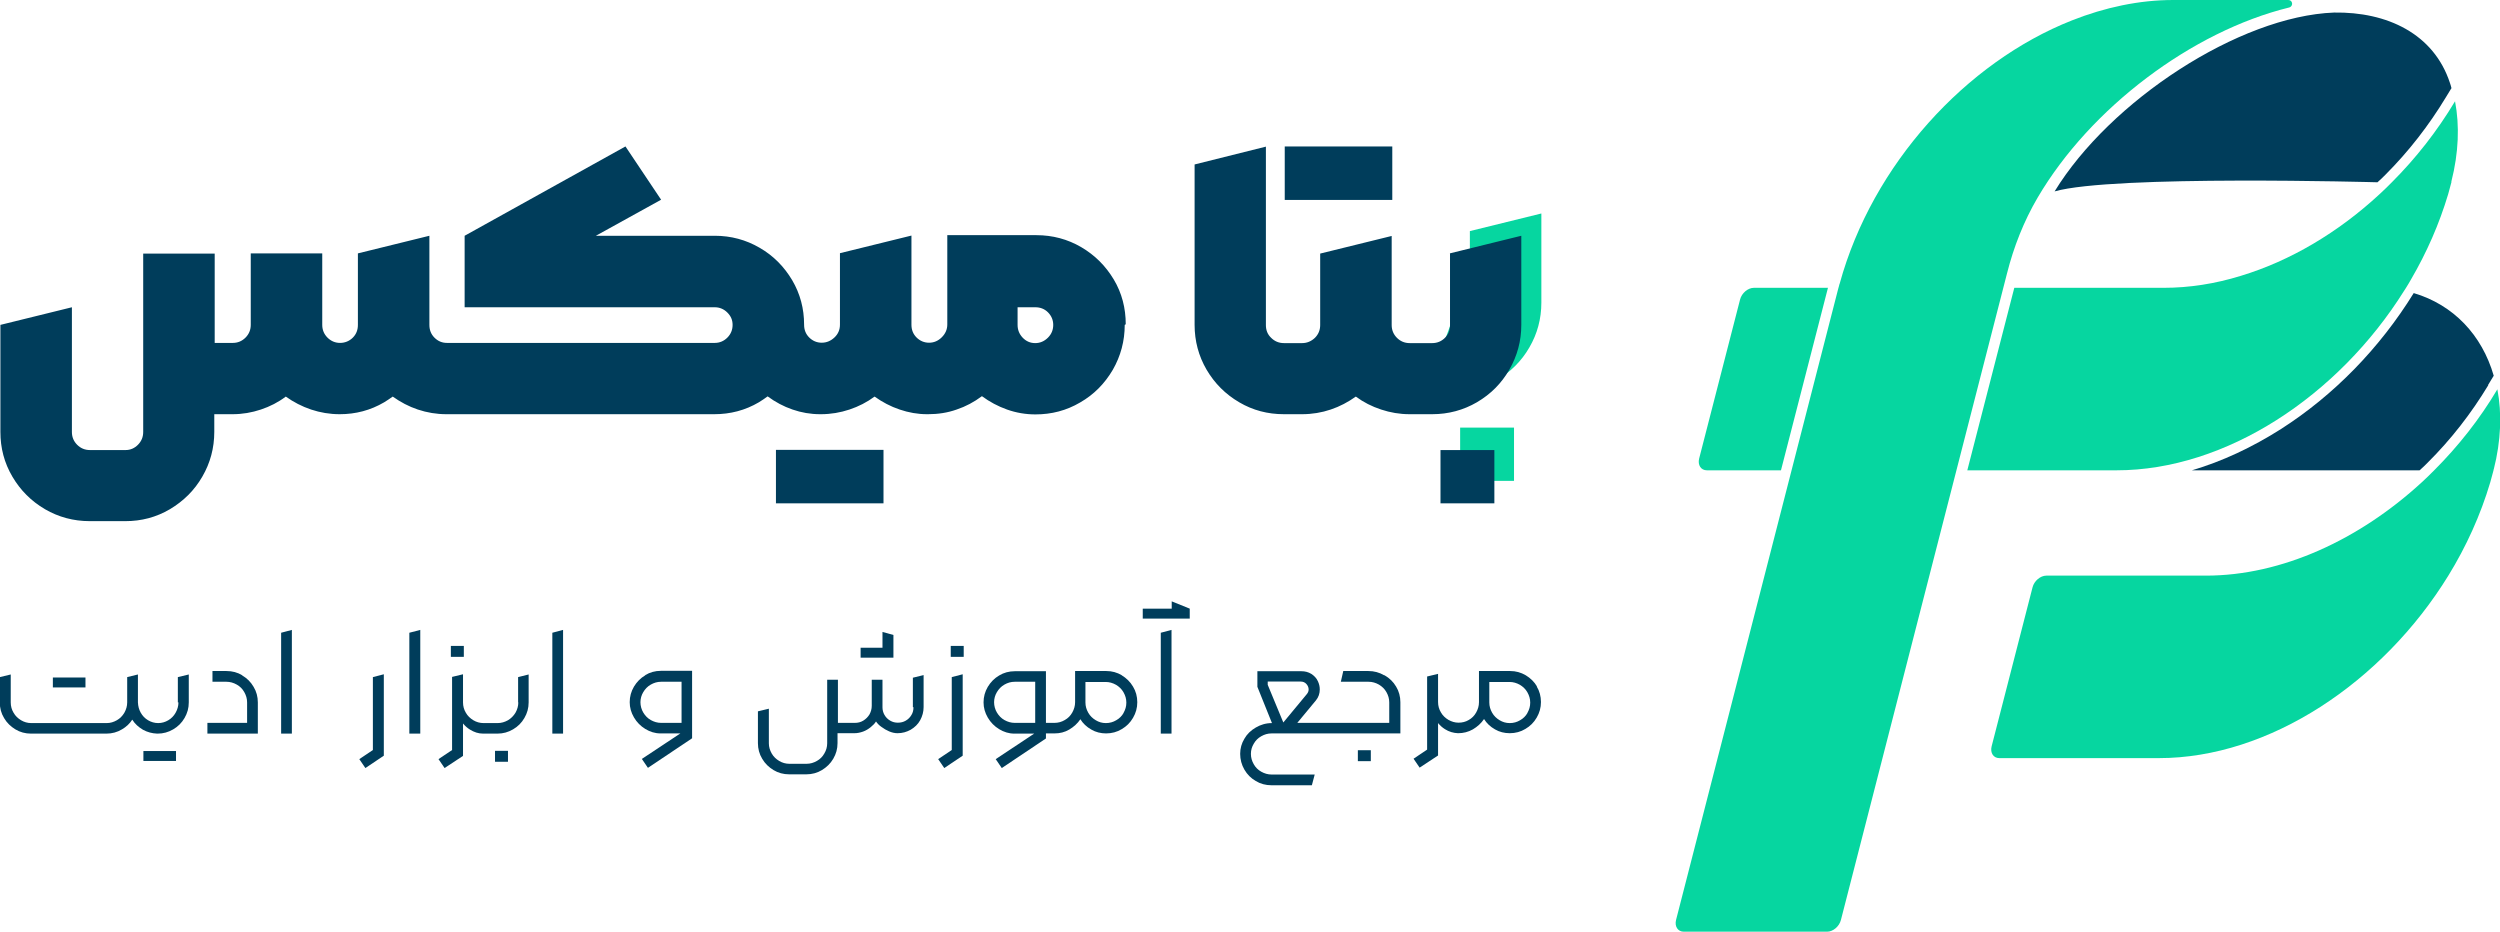 <svg xmlns="http://www.w3.org/2000/svg" id="Layer_2" data-name="Layer 2" viewBox="0 0 123.43 46"><defs><style>      .cls-1 {        fill: #06d6a0;      }      .cls-1, .cls-2 {        stroke-width: 0px;      }      .cls-2 {        fill: #003d5b;      }    </style></defs><g id="Layer_1-2" data-name="Layer 1"><g><g><path class="cls-2" d="M122.85,19.02c-.84,1.39-1.84,2.68-3,3.83-.13.13-.25.25-.39.37h-11.24c1.49-.44,2.97-1.13,4.4-2.04,2.61-1.67,4.87-3.99,6.55-6.71,1.96.58,3.37,2.07,3.95,4.08l-.28.46Z"></path><path class="cls-1" d="M123.11,23.19h0s0,.03,0,.03c-.05.2-.11.39-.16.59-.48,1.62-1.19,3.18-2.07,4.61-3.25,5.28-8.85,9.01-14.29,9.01h-7.88c-.29,0-.46-.26-.38-.58l2.02-7.85c.08-.32.39-.58.68-.58h7.88c3.75,0,7.58-1.78,10.66-4.61.21-.19.41-.39.61-.59,1.19-1.19,2.25-2.53,3.12-4,.23,1.2.18,2.54-.18,3.96Z"></path><path class="cls-2" d="M90.78,14.21s.02-.07.03-.11c-.02.06-.03.12-.05.18l.02-.07Z"></path><path class="cls-2" d="M121.04,4.34h0s-.28.46-.28.46c-.84,1.39-1.84,2.68-2.99,3.83-.13.13-.25.25-.39.37,0,0-13.08-.37-15.94.45,2.73-4.46,9.1-8.65,13.8-8.83,2.61-.04,4.92,1.04,5.72,3.48.03.08.05.16.07.24Z"></path><path class="cls-1" d="M86.59,14.21h3.66l-2.32,9.01h-3.66c-.29,0-.46-.26-.38-.58l2.02-7.85c.08-.32.39-.58.68-.58Z"></path><path class="cls-1" d="M121.03,8.97h0s0,.03,0,.03c-.05.2-.11.39-.16.59-.44,1.47-1.06,2.88-1.83,4.2-.08.14-.16.28-.25.42-.03.05-.06.09-.09.14-3.26,5.21-8.81,8.87-14.2,8.87h-7.37l2.32-9.01h7.37c1.27,0,2.55-.2,3.81-.59,2.45-.74,4.82-2.15,6.85-4.03.21-.19.41-.39.61-.59,1.19-1.19,2.24-2.53,3.12-4,.23,1.2.18,2.54-.18,3.96Z"></path><path class="cls-1" d="M113.02.37c-4.8,1.18-9.82,4.96-12.42,9.39-.68,1.16-1.18,2.43-1.51,3.74l-8.2,31.92c-.08.32-.39.58-.68.58h-7.08c-.29,0-.46-.26-.38-.58l8-31.14c.02-.06.03-.12.05-.18,0-.03.02-.07.03-.1,1.62-5.9,6.25-10.93,11.46-12.99C103.93.36,105.63,0,107.3,0h5.68c.22,0,.26.31.04.37Z"></path></g><g><g><rect class="cls-2" x="2.61" y="33.45" width="1.61" height=".49"></rect><path class="cls-2" d="M8.81,34.68c0,.18-.05.35-.14.51-.09.16-.21.28-.36.37-.15.09-.32.14-.5.14s-.35-.05-.5-.14c-.15-.09-.27-.21-.36-.37-.09-.16-.13-.32-.14-.51v-1.38l-.53.13v1.25c0,.18-.05.35-.14.51-.09.15-.21.28-.37.37-.16.09-.32.14-.5.14H1.54c-.18,0-.35-.05-.5-.14-.15-.09-.28-.21-.37-.37-.09-.15-.14-.32-.14-.51v-1.38l-.54.13v1.25c0,.28.07.54.21.77.14.24.33.42.56.56s.49.21.77.21h3.72c.28,0,.54-.07.77-.21.21-.12.38-.28.51-.48.13.21.31.37.53.5.22.12.45.18.7.19h0s.02,0,.02,0c.28,0,.53-.07.77-.21.24-.14.42-.32.56-.56.14-.24.21-.49.21-.77v-1.38l-.54.13v1.25Z"></path><rect class="cls-2" x="7.08" y="37.08" width="1.61" height=".49"></rect><path class="cls-2" d="M11.96,33.34c-.23-.14-.49-.21-.78-.21h-.69v.53h.69c.18,0,.35.05.51.14.16.09.28.21.37.37.09.16.14.32.14.51v1.01h-1.96v.53h2.49v-1.54c0-.28-.07-.54-.21-.77-.14-.24-.32-.42-.56-.56Z"></path><polygon class="cls-2" points="13.88 36.22 14.41 36.22 14.41 31.1 13.88 31.24 13.88 36.22"></polygon><polygon class="cls-2" points="18.41 37.03 17.74 37.48 18.04 37.92 18.95 37.31 18.95 33.29 18.41 33.43 18.41 37.03"></polygon><polygon class="cls-2" points="20.21 36.22 20.75 36.22 20.75 31.1 20.21 31.24 20.21 36.22"></polygon><rect class="cls-2" x="22.26" y="31.89" width=".64" height=".54"></rect><rect class="cls-2" x="24.44" y="37.07" width=".64" height=".54"></rect><path class="cls-2" d="M25.59,34.68c0,.18-.05.35-.14.51-.09.15-.22.28-.37.37-.16.09-.33.14-.51.14h-.7c-.18,0-.35-.05-.5-.14-.15-.09-.28-.21-.37-.37-.09-.15-.14-.32-.14-.51v-1.39l-.54.13v3.61l-.67.45.3.44.91-.6v-1.6c.1.12.21.22.34.3.21.13.42.2.65.2h0s.71,0,.71,0c.28,0,.53-.07.77-.21s.42-.32.56-.56c.14-.24.21-.49.21-.77v-1.38l-.52.13v1.25Z"></path><polygon class="cls-2" points="27.27 36.22 27.8 36.22 27.8 31.1 27.27 31.24 27.27 36.22"></polygon><path class="cls-2" d="M31.86,33.34c-.24.14-.42.33-.56.56-.14.24-.21.49-.21.77,0,.26.07.51.21.75s.33.43.56.57c.23.14.48.22.75.22h.98l-1.9,1.26.3.44,2.18-1.46v-3.33h-1.54c-.28,0-.54.07-.77.21ZM33.65,35.69h-1.01c-.18,0-.35-.05-.51-.14-.16-.09-.28-.22-.37-.37s-.14-.33-.14-.51.05-.35.14-.5.21-.28.37-.37c.16-.09.32-.14.51-.14h1.01v2.03Z"></path><path class="cls-2" d="M45.1,34.92c0,.14-.03.27-.1.38-.07.12-.16.21-.28.28-.12.07-.25.1-.39.1s-.26-.03-.38-.1c-.12-.07-.21-.16-.28-.28-.07-.12-.1-.25-.1-.38v-1.36h-.53v1.29c0,.15-.04.29-.11.42-.08.13-.18.23-.31.31s-.27.11-.42.11h-.83v-2.13h-.53v3.14c0,.18-.05.35-.14.5-.09.16-.21.28-.37.37s-.32.14-.51.14h-.85c-.18,0-.35-.05-.5-.14-.15-.09-.28-.21-.37-.37-.09-.16-.14-.32-.14-.5v-1.71l-.54.13v1.57c0,.28.07.54.21.77.14.24.33.42.56.56s.49.21.77.21h.85c.28,0,.54-.07.77-.21s.42-.32.56-.56c.14-.24.21-.49.21-.77v-.49h.83c.15,0,.29-.03.43-.08s.27-.13.38-.22c.11-.09.2-.18.26-.28.06.09.15.19.27.27.12.09.24.16.38.22.14.06.28.09.41.09.24,0,.45-.06.65-.17.2-.12.36-.27.47-.47s.17-.42.17-.65v-1.58l-.53.13v1.45Z"></path><polygon class="cls-2" points="44.11 31.35 43.57 31.2 43.57 31.98 42.49 31.98 42.49 32.47 44.11 32.47 44.11 31.35"></polygon><polygon class="cls-2" points="46.99 37.03 46.32 37.48 46.62 37.92 47.53 37.31 47.53 33.29 46.99 33.43 46.99 37.03"></polygon><rect class="cls-2" x="46.94" y="31.89" width=".64" height=".54"></rect><path class="cls-2" d="M55.39,33.34c-.24-.14-.49-.21-.77-.21h-1.54v1.54c0,.18-.05.35-.14.51-.09.16-.21.28-.37.37-.15.09-.32.14-.51.14h-.42v-2.55h-1.54c-.28,0-.54.07-.77.21-.24.14-.42.33-.56.56-.14.24-.21.49-.21.77,0,.26.07.51.21.75s.33.43.56.57c.23.14.48.22.75.22h.98l-1.9,1.26.3.44,2.18-1.46v-.25h.42c.27,0,.51-.06.73-.19.22-.13.41-.3.55-.51.13.21.31.38.54.51.22.13.47.19.73.19.28,0,.54-.07.77-.21.24-.14.42-.32.56-.56.14-.24.21-.49.21-.77s-.07-.54-.21-.77c-.14-.24-.33-.42-.56-.56ZM51.11,35.69h-1.01c-.18,0-.35-.05-.51-.14-.16-.09-.28-.22-.37-.37s-.14-.33-.14-.51.05-.35.14-.5.21-.28.37-.37c.16-.09.32-.14.51-.14h1.01v2.03ZM55.48,35.19c-.09.16-.21.28-.37.37-.15.09-.32.14-.51.14s-.35-.05-.5-.14-.28-.21-.37-.37c-.09-.16-.14-.32-.14-.51v-1.01h1c.18,0,.35.05.51.14.15.09.28.21.37.37.09.16.14.32.14.51s-.05.35-.14.51Z"></path><polygon class="cls-2" points="57.31 36.22 57.84 36.22 57.84 31.1 57.31 31.24 57.31 36.22"></polygon><polygon class="cls-2" points="57.85 30.05 56.42 30.05 56.42 30.54 58.74 30.54 58.74 30.05 57.85 29.69 57.85 30.05"></polygon><path class="cls-2" d="M68.34,33.34c-.24-.14-.5-.21-.78-.21h-1.24l-.12.53h1.37c.18,0,.35.05.51.14.15.09.28.21.37.37.09.16.14.32.14.51v1.01h-4.54l.92-1.11c.13-.16.19-.34.19-.54,0-.14-.03-.27-.09-.4-.07-.16-.19-.28-.33-.37-.15-.09-.31-.13-.48-.13h-2.18v.77l.72,1.79c-.3,0-.56.08-.8.22-.24.14-.43.32-.56.55-.14.23-.21.48-.21.75s.07.54.21.78.32.42.56.56c.23.14.49.21.78.21h1.99l.14-.53h-2.13c-.18,0-.35-.05-.51-.14-.16-.09-.28-.21-.37-.37-.09-.16-.14-.32-.14-.51s.05-.35.14-.5c.09-.16.21-.28.37-.37.16-.09.32-.14.51-.14h6.36v-1.54c0-.28-.07-.54-.21-.77-.14-.24-.33-.42-.57-.56ZM62.59,33.82v-.17h1.63c.11,0,.21.04.28.12.07.08.11.17.11.27,0,.08-.03.16-.09.23l-1.16,1.4-.77-1.86Z"></path><rect class="cls-2" x="67.04" y="37.04" width=".64" height=".54"></rect><path class="cls-2" d="M75.89,33.9c-.14-.24-.33-.42-.56-.56-.24-.14-.49-.21-.77-.21h-1.54v1.54c0,.18-.05.35-.14.51-.09.16-.21.28-.37.37-.15.09-.32.13-.5.13-.18,0-.34-.05-.5-.14-.15-.09-.28-.21-.37-.37-.09-.15-.14-.32-.14-.51v-1.39l-.54.13v3.61l-.67.45.3.44.91-.6v-1.6c.1.12.21.22.34.3.2.13.42.19.64.2h0s.01,0,.01,0c0,0,0,0,0,0,0,0,0,0,0,0h0c.26,0,.5-.06.73-.19.22-.13.41-.3.55-.51.13.21.31.38.54.51.22.13.47.19.73.19.28,0,.54-.07.77-.21.24-.14.42-.32.56-.56.14-.24.21-.49.21-.77s-.07-.54-.21-.77ZM75.42,35.19c-.09.16-.21.28-.37.37-.15.09-.32.14-.51.14s-.35-.05-.5-.14-.28-.21-.37-.37c-.09-.16-.14-.32-.14-.51v-1.01h1c.18,0,.35.05.51.14.15.09.28.21.37.37.09.16.14.32.14.51s-.05.35-.14.51Z"></path></g><g><path class="cls-1" d="M71.19,17.2l.5-1.37c.25,0,.46-.09.63-.26.17-.17.25-.38.25-.63v-3.53l3.53-.87v4.4c0,.8-.2,1.54-.59,2.21-.39.68-.93,1.21-1.6,1.61-.68.4-1.41.59-2.21.59h-1.12l.62-2.16ZM72.09,21.11h2.66v2.63h-2.66v-2.63Z"></path><path class="cls-2" d="M38.31,22.21h5.31v2.64h-5.31v-2.64ZM55.53,16.04c0,.8-.2,1.54-.59,2.22-.4.68-.93,1.22-1.61,1.61-.68.4-1.41.59-2.21.59-.48,0-.95-.08-1.4-.24-.45-.16-.86-.38-1.24-.66-.39.29-.8.51-1.25.66-.45.16-.92.23-1.41.23h-.05c-.46,0-.91-.08-1.35-.23-.45-.15-.86-.37-1.24-.64-.38.28-.79.49-1.24.64-.45.15-.92.23-1.41.23h-.04c-.47,0-.93-.08-1.36-.23-.44-.15-.85-.37-1.23-.65-.14.1-.28.2-.43.29-.68.4-1.41.59-2.21.59h-13.22c-.49,0-.96-.08-1.41-.23-.45-.15-.86-.37-1.24-.64h0c-.13.09-.27.19-.42.28-.68.4-1.41.59-2.2.59-.49,0-.96-.08-1.41-.23-.45-.15-.87-.37-1.25-.64-.37.28-.78.49-1.23.64-.45.15-.91.23-1.4.23h-.9v.87c0,.8-.2,1.54-.59,2.21-.39.68-.93,1.21-1.6,1.61-.68.4-1.41.59-2.2.59h-1.76c-.8,0-1.54-.2-2.21-.59-.68-.4-1.21-.93-1.61-1.61-.4-.68-.59-1.41-.59-2.21v-5.28l3.53-.87v6.16c0,.25.09.46.26.63.17.17.38.26.63.26h1.76c.24,0,.44-.09.61-.26.17-.17.26-.38.26-.63v-8.81h3.53v4.41h.9c.24,0,.45-.09.62-.26.17-.17.26-.38.26-.63v-3.53h3.53v3.53c0,.25.09.46.26.63.17.17.38.26.62.26s.46-.09.63-.26c.17-.17.25-.38.25-.63v-3.53l3.53-.87v4.4c0,.25.08.46.25.63.17.17.37.26.62.26h13.22c.24,0,.45-.09.62-.26.17-.17.26-.38.26-.63s-.09-.44-.26-.61c-.17-.17-.38-.26-.62-.26h-12.35v-3.53l7.94-4.41,1.76,2.63-3.22,1.78h5.87c.8,0,1.54.2,2.21.59.68.39,1.21.93,1.61,1.6.4.68.59,1.41.59,2.2,0,.25.08.46.25.63.17.17.38.26.62.26s.45-.09.63-.26c.18-.17.27-.38.27-.63v-3.53l3.53-.87v4.4c0,.25.08.46.25.63.17.17.38.26.62.26s.45-.09.63-.27.27-.39.27-.63v-4.41h4.4c.8,0,1.54.2,2.21.59.68.4,1.21.93,1.61,1.6s.59,1.41.59,2.21ZM52,16.04c0-.24-.09-.45-.26-.62-.17-.17-.38-.25-.63-.25h-.87v.87c0,.24.08.45.25.63.17.18.38.27.62.27s.45-.09.63-.27c.18-.18.26-.39.26-.63ZM68.74,7.23h-5.31v2.64h5.31v-2.64ZM71.59,12.52v3.53c0,.25-.08.46-.25.63-.17.17-.38.26-.63.26h-1.11c-.25,0-.46-.09-.63-.26s-.26-.38-.26-.63v-4.4l-3.53.87v3.53c0,.25-.09.46-.26.63-.18.17-.39.26-.63.26h-.9s0,0,0,0c-.25,0-.46-.09-.63-.26-.18-.17-.26-.38-.26-.63V7.24l-3.52.88v7.92c0,.8.2,1.54.59,2.21.4.68.93,1.21,1.61,1.61.68.4,1.41.59,2.21.59h0s0,0,0,0h.9c.49,0,.97-.08,1.41-.23.45-.15.86-.37,1.24-.64.38.28.79.49,1.25.64.45.15.92.23,1.4.23h0s1.12,0,1.12,0c.8,0,1.54-.2,2.21-.59.68-.4,1.21-.93,1.6-1.61.39-.68.59-1.41.59-2.21v-4.4l-3.53.87ZM71.12,24.85h2.66v-2.63h-2.66v2.63Z"></path></g></g></g></g></svg>